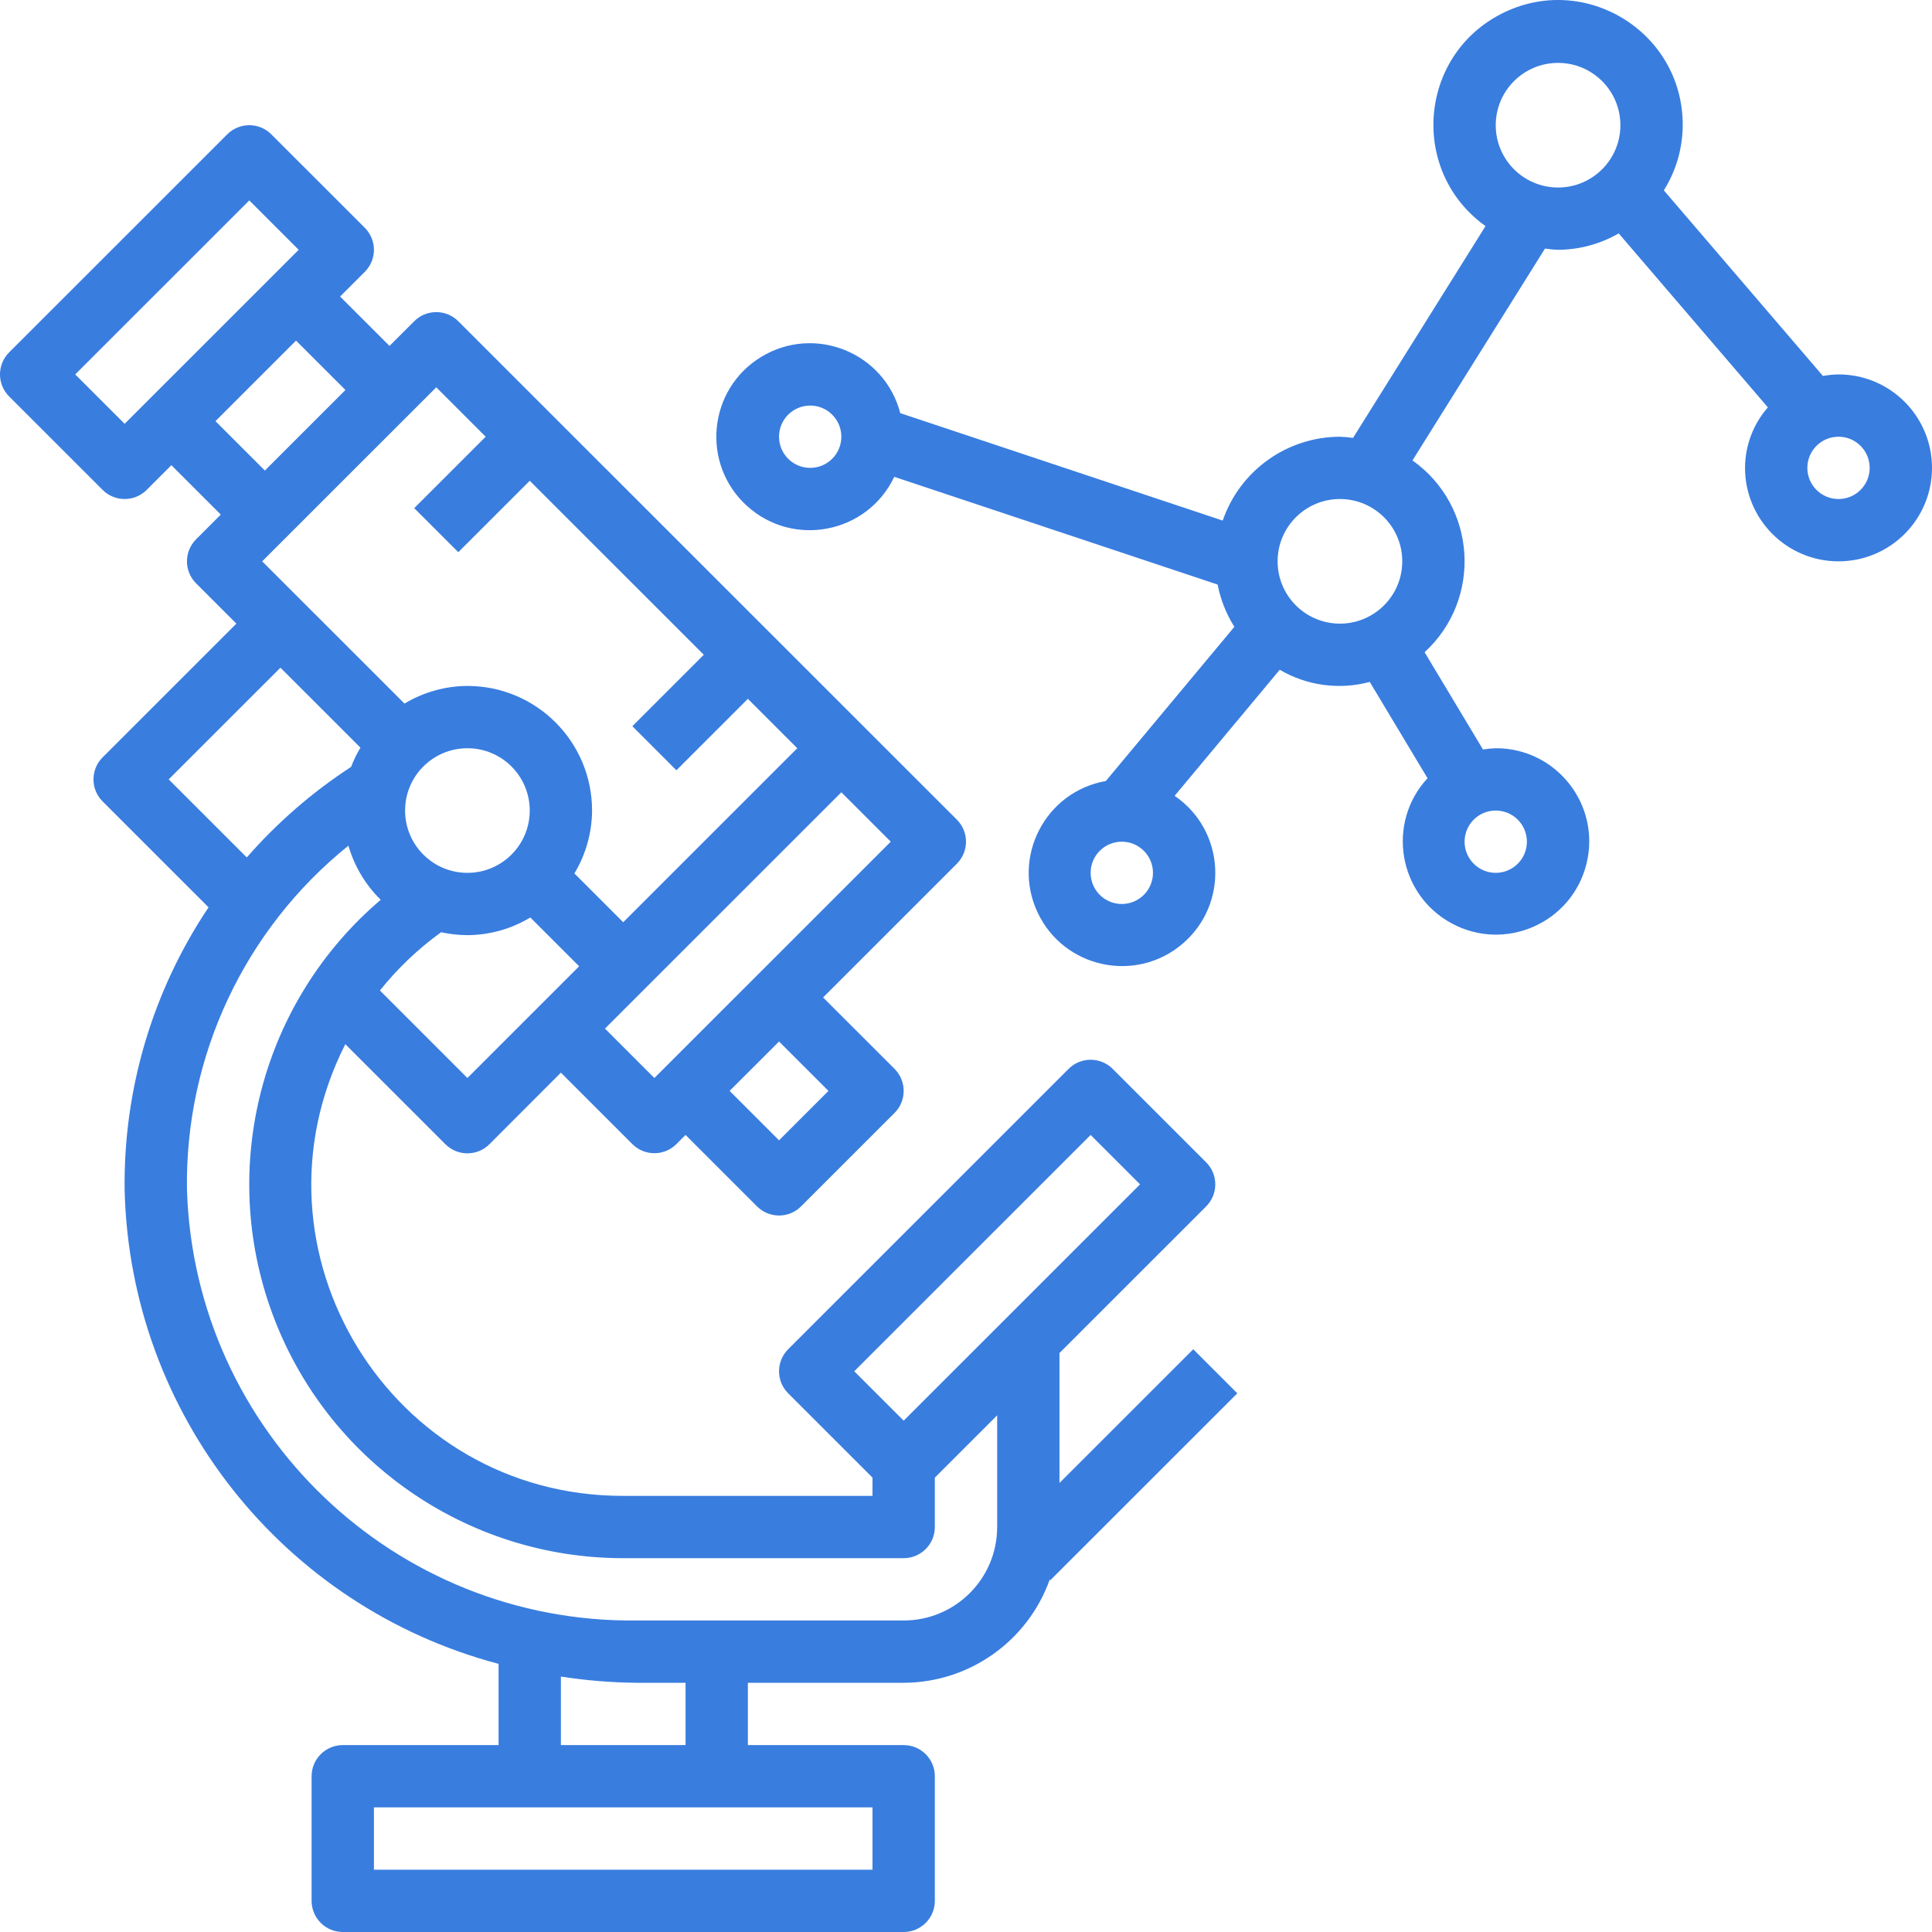 <svg xmlns="http://www.w3.org/2000/svg" xmlns:xlink="http://www.w3.org/1999/xlink" fill="none" version="1.1" width="125" height="125" viewBox="0 0 125 125"><g><g><path d="M68.548,95.948L68.548,87.54L78.038,78.053C78.825,77.266,78.825,75.99,78.038,75.203L71.99,69.156C71.202,68.37,69.926,68.37,69.139,69.156L50.994,87.296C50.207,88.083,50.207,89.359,50.994,90.146L56.451,95.602L56.451,96.783L40.322,96.783C25.296,96.804,15.546,80.955,22.342,67.558L28.816,74.03C29.604,74.817,30.88,74.817,31.667,74.03L36.29,69.4L40.913,74.022C41.7,74.809,42.977,74.809,43.764,74.022L44.355,73.431L48.978,78.053C49.765,78.84,51.041,78.84,51.828,78.053L57.877,72.006C58.664,71.219,58.664,69.943,57.877,69.156L53.254,64.535L61.909,55.882C62.696,55.095,62.696,53.819,61.909,53.032L55.861,46.986L29.651,20.784C28.864,19.997,27.587,19.997,26.8,20.784L25.201,22.382L22.004,19.186L23.602,17.588C24.39,16.8,24.39,15.525,23.602,14.738L17.554,8.691C16.767,7.904,15.491,7.904,14.703,8.691L0.59,22.8C-0.197,23.587,-0.197,24.862,0.59,25.65L6.639,31.696C7.426,32.483,8.702,32.483,9.49,31.696L11.088,30.098L14.286,33.294L12.687,34.893C11.9,35.68,11.9,36.956,12.687,37.743L15.294,40.349L6.639,49.001C5.852,49.788,5.852,51.064,6.639,51.851L13.494,58.704C9.867,64.116,7.974,70.502,8.064,77.015C8.421,91.467,18.278,103.949,32.258,107.651L32.258,112.907L22.177,112.907C21.064,112.907,20.161,113.809,20.161,114.923L20.161,122.985C20.161,124.098,21.064,125,22.177,125L58.468,125C59.581,125,60.484,124.098,60.484,122.985L60.484,114.923C60.484,113.809,59.581,112.907,58.468,112.907L48.387,112.907L48.387,108.876L58.468,108.876C62.71,108.863,66.489,106.192,67.917,102.199L67.957,102.239L80.054,90.146L77.204,87.296L68.548,95.948ZM70.564,73.431L73.762,76.628L58.468,91.917L55.27,88.721L70.564,73.431ZM30.242,69.747L24.58,64.085C25.722,62.655,27.055,61.387,28.54,60.316C29.099,60.438,29.669,60.501,30.242,60.504C31.677,60.497,33.083,60.102,34.312,59.361L37.471,62.519L34.865,65.125L30.242,69.747ZM30.242,56.473C28.015,56.473,26.209,54.668,26.209,52.442C26.209,50.215,28.015,48.411,30.242,48.411C32.469,48.411,34.274,50.215,34.274,52.442C34.274,54.668,32.469,56.473,30.242,56.473ZM53.601,70.581L50.403,73.778L47.205,70.581L50.403,67.385L53.601,70.581ZM42.338,69.747L39.141,66.55L41.748,63.944L54.435,51.261L57.633,54.457L42.338,69.747ZM31.423,28.256L26.8,32.877L29.651,35.727L34.274,31.106L45.536,42.364L40.913,46.986L43.764,49.836L48.387,45.214L51.584,48.411L40.322,59.669L37.163,56.511C37.904,55.282,38.299,53.876,38.306,52.442C38.306,47.989,34.696,44.38,30.242,44.38C28.806,44.387,27.4,44.782,26.171,45.522L16.963,36.318L28.226,25.059L31.423,28.256ZM4.867,24.225L16.129,12.966L19.326,16.163L8.064,27.421L4.867,24.225ZM13.939,27.248L19.153,22.036L22.351,25.232L17.137,30.444L13.939,27.248ZM10.915,50.426L18.145,43.199L23.32,48.372C23.082,48.769,22.88,49.186,22.715,49.618C20.207,51.251,17.936,53.223,15.967,55.477L10.915,50.426ZM56.451,120.969L24.193,120.969L24.193,116.938L56.451,116.938L56.451,120.969ZM44.355,112.907L36.29,112.907L36.29,108.473C37.916,108.727,39.559,108.862,41.205,108.876L44.355,108.876L44.355,112.907ZM58.468,104.845L41.205,104.845C25.527,105.03,12.584,92.636,12.096,76.968C11.965,68.339,15.818,60.129,22.542,54.715C22.926,56.043,23.646,57.249,24.633,58.216C16.915,64.788,14.115,75.474,17.618,84.985C21.12,94.495,30.183,100.814,40.322,100.814L58.468,100.814C59.581,100.814,60.484,99.912,60.484,98.798L60.484,95.602L64.516,91.571L64.516,98.798C64.516,102.138,61.808,104.845,58.468,104.845Z" fill="#397DDF" fill-opacity="1"/></g><g><path d="M118.952,24.225C118.613,24.23,118.276,24.264,117.944,24.325L107.649,12.315C108.443,11.052,108.866,9.592,108.871,8.101C108.892,2.062,102.509,-1.855,97.132,0.896C91.755,3.648,91.201,11.114,96.113,14.629L87.54,28.334C87.259,28.294,86.977,28.267,86.693,28.256C83.268,28.266,80.224,30.443,79.109,33.681L58.248,26.73C57.226,22.812,52.716,20.986,49.255,23.088C45.794,25.19,45.336,30.032,48.343,32.745C51.35,35.457,56.121,34.507,57.859,30.85L78.78,37.821C78.97,38.792,79.337,39.719,79.863,40.556L71.548,50.531C67.631,51.221,65.441,55.444,67.135,59.042C68.83,62.639,73.482,63.642,76.509,61.063C79.536,58.483,79.283,53.733,75.998,51.49L82.798,43.334C84.556,44.365,86.654,44.648,88.623,44.12L92.361,50.35C89.692,53.239,90.461,57.869,93.921,59.741C97.381,61.613,101.679,59.725,102.639,55.911C103.6,52.097,100.708,48.399,96.774,48.411C96.498,48.42,96.222,48.447,95.949,48.493L92.171,42.199C95.92,38.756,95.54,32.734,91.387,29.789L99.96,16.084C100.24,16.125,100.523,16.151,100.806,16.163C102.184,16.154,103.536,15.788,104.73,15.1L114.381,26.357C113.433,27.441,112.909,28.831,112.903,30.271C112.903,33.611,115.611,36.318,118.952,36.318C122.292,36.318,125,33.611,125,30.271C125,26.932,122.292,24.225,118.952,24.225ZM98.79,54.457C98.79,55.57,97.888,56.473,96.774,56.473C95.661,56.473,94.758,55.57,94.758,54.457C94.758,53.344,95.661,52.442,96.774,52.442C97.888,52.442,98.79,53.344,98.79,54.457ZM52.419,30.271C51.306,30.271,50.403,29.369,50.403,28.256C50.403,27.142,51.306,26.24,52.419,26.24C53.533,26.24,54.435,27.142,54.435,28.256C54.435,29.369,53.533,30.271,52.419,30.271ZM72.58,58.488C71.467,58.488,70.564,57.586,70.564,56.473C70.564,55.36,71.467,54.457,72.58,54.457C73.694,54.457,74.597,55.36,74.597,56.473C74.597,57.586,73.694,58.488,72.58,58.488ZM82.661,36.318C82.661,34.091,84.466,32.287,86.693,32.287C88.92,32.287,90.726,34.091,90.726,36.318C90.726,38.544,88.92,40.349,86.693,40.349C84.466,40.349,82.661,38.544,82.661,36.318ZM96.774,8.101C96.774,5.874,98.579,4.069,100.806,4.069C103.033,4.069,104.839,5.874,104.839,8.101C104.839,10.327,103.033,12.132,100.806,12.132C98.579,12.132,96.774,10.327,96.774,8.101ZM118.952,32.287C117.838,32.287,116.935,31.384,116.935,30.271C116.935,29.158,117.838,28.256,118.952,28.256C120.065,28.256,120.968,29.158,120.968,30.271C120.968,31.384,120.065,32.287,118.952,32.287Z" fill="#397DDF" fill-opacity="1"/></g></g></svg>